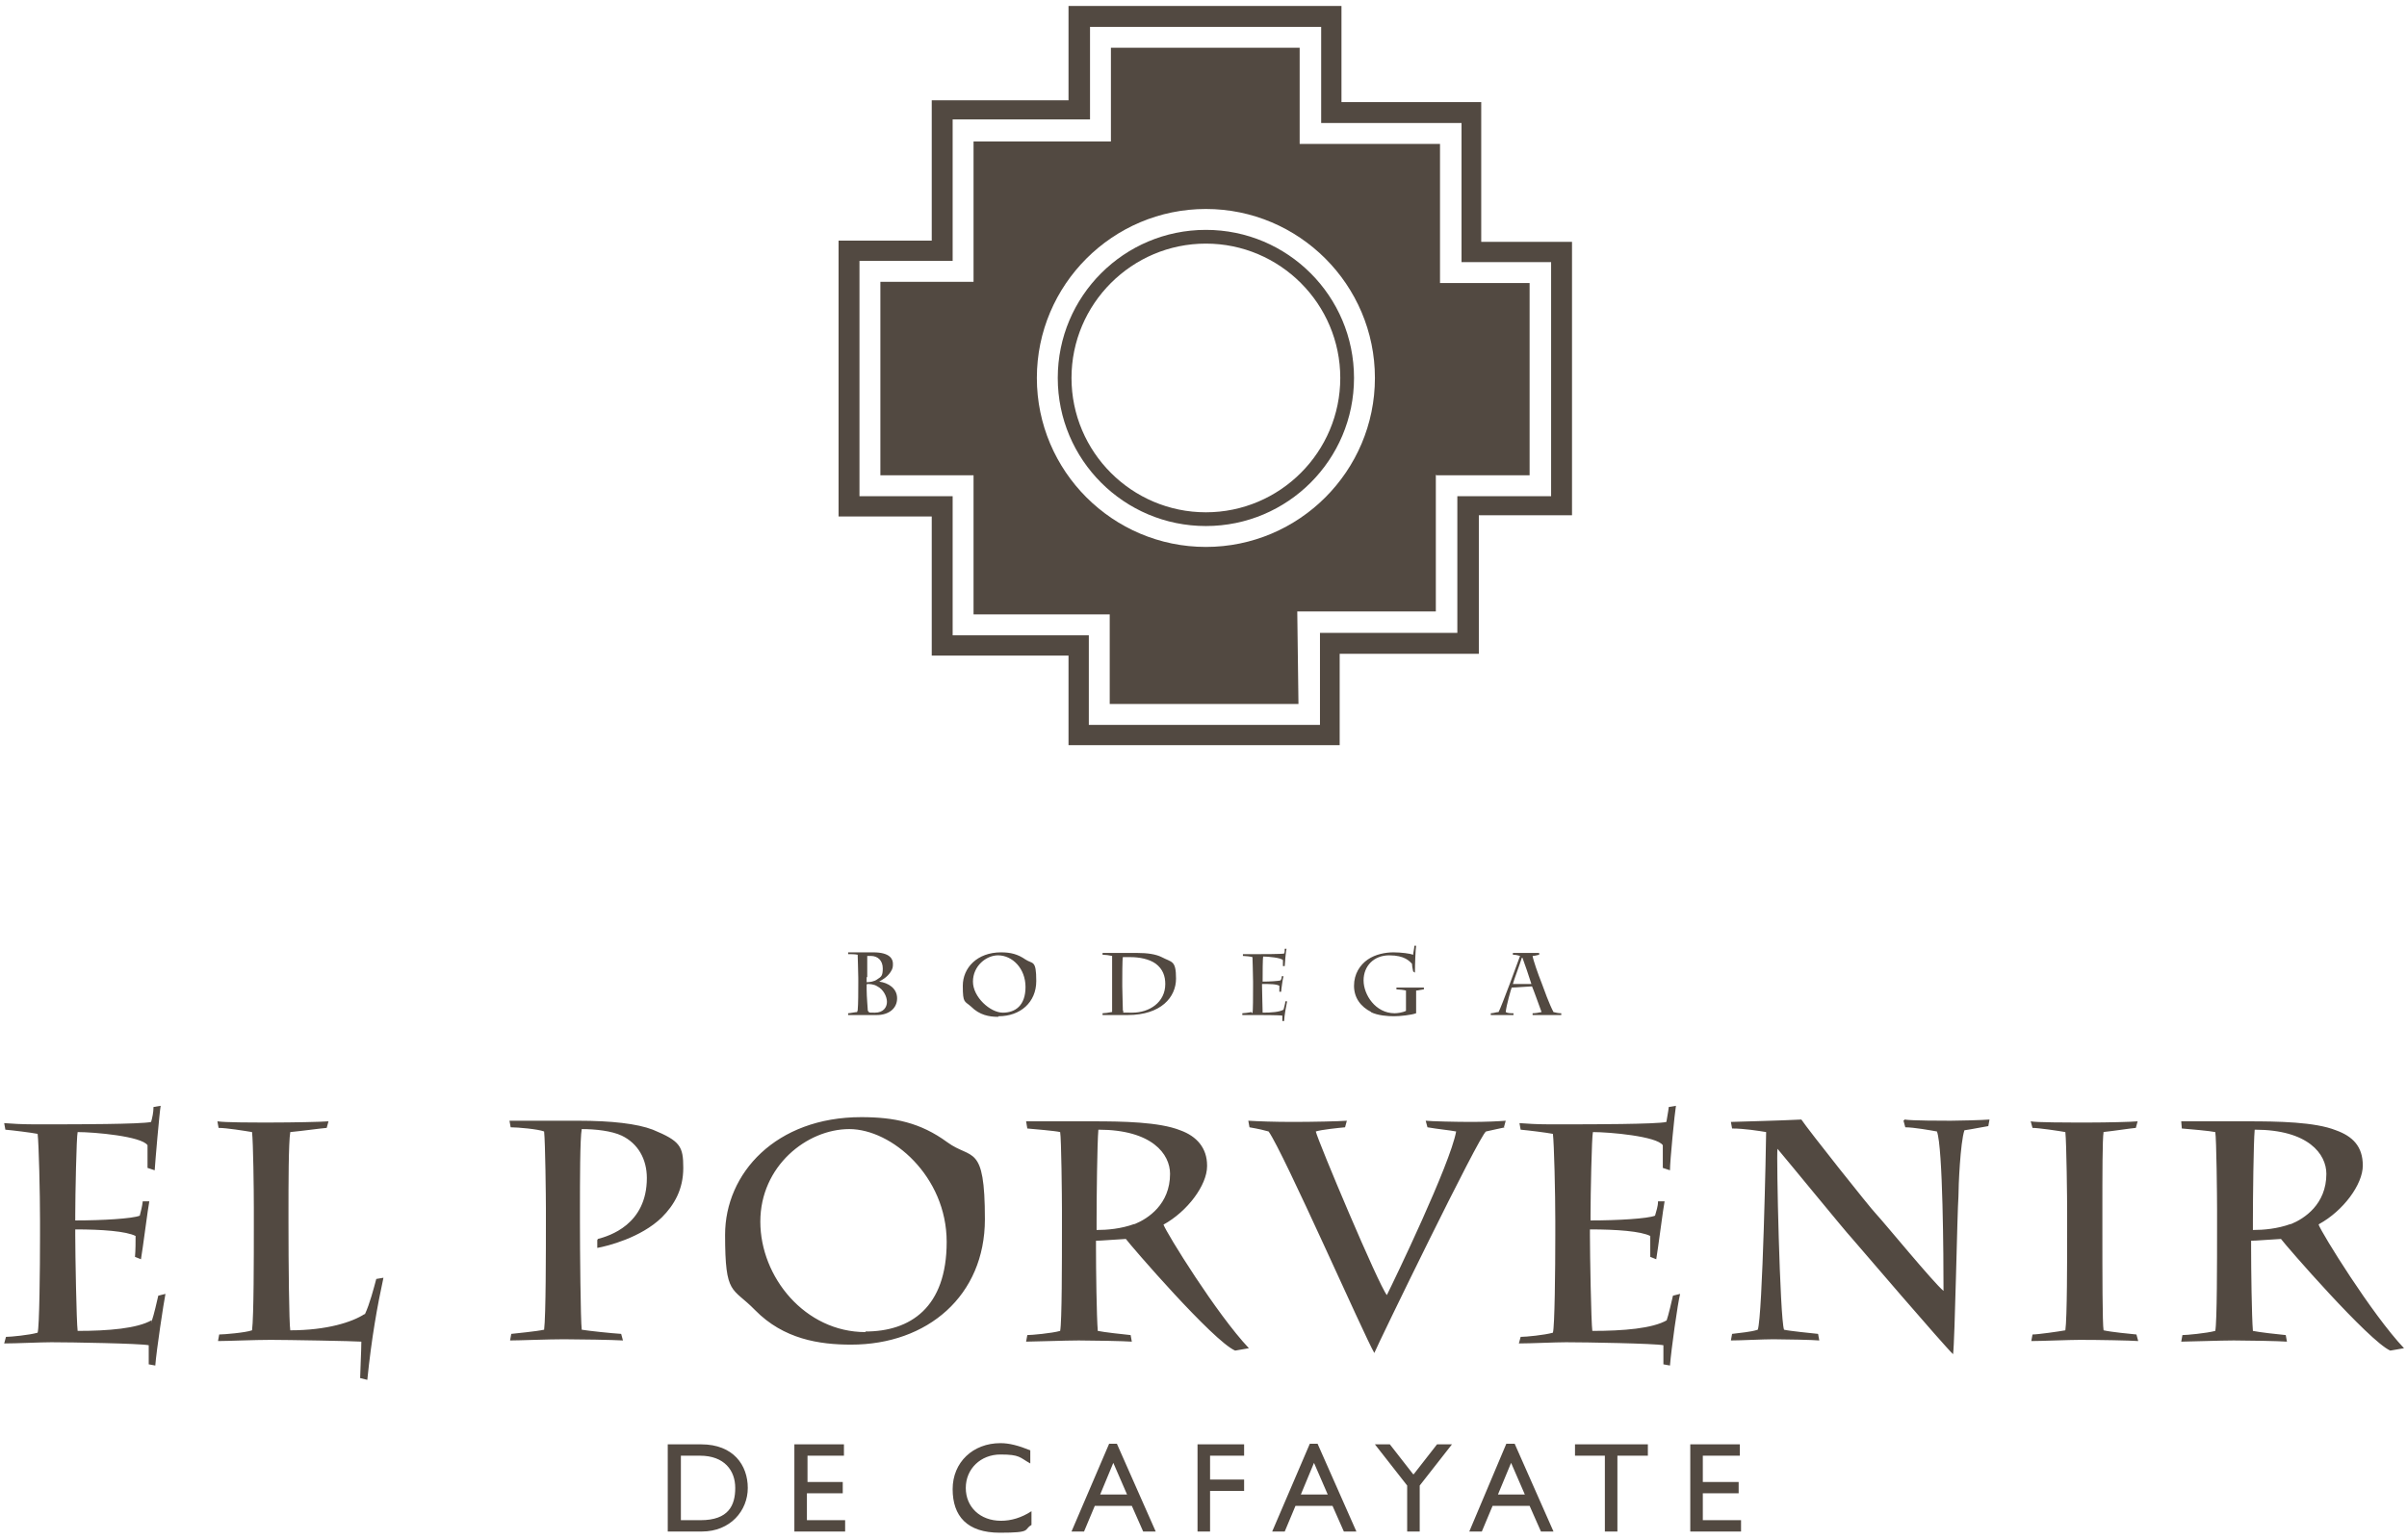 <?xml version="1.0" encoding="UTF-8"?>
<svg xmlns="http://www.w3.org/2000/svg" version="1.1" viewBox="0 0 403 258">
  <defs>
    <style>
      .cls-1 {
        fill: #524941;
      }
    </style>
  </defs>
  <!-- Generator: Adobe Illustrator 28.7.1, SVG Export Plug-In . SVG Version: 1.2.0 Build 142)  -->
  <g>
    <g id="Capa_1">
      <g>
        <path class="cls-1" d="M61,220.1c-2,1.3-6.2,2.7-12.4,2.7-.2-1.2-.3-11.2-.3-18v-1.9c0-4.2,0-11.6.3-13.3,2.1-.2,4.9-.6,6.1-.7l.3-1.1c-1.1.1-6.1.2-9.6.2s-7.7,0-9-.2l.2,1.1c1.3,0,4.4.5,5.6.7.2,1.7.3,9.7.3,12.7v3c0,5.1,0,15.2-.3,17.5-1.1.4-4.7.7-5.5.7l-.2,1.1c1.5,0,6.2-.2,8.8-.2s14.1.2,15.2.3c0,1.4-.2,5.4-.2,6.1l1.2.3c.7-7,1.7-12.5,2.7-17.1l-1.2.2c-.4,1.5-1.1,4.2-1.9,5.9M100,207.7v1.3c1.7-.3,7.3-1.7,10.8-5.1,2.1-2.1,3.6-4.7,3.6-8.3s-.5-4.5-5.1-6.4c-2.6-1-6.9-1.5-12.5-1.5s-10,0-11.5,0l.2,1.1c1.2,0,4.6.3,5.6.7.2,1.8.3,11.2.3,12.9v2.1c0,4.8,0,15.9-.3,18.2-1.4.3-4.7.6-5.5.7l-.2,1.1c1.5,0,6.4-.2,9-.2s8.2.1,9.9.2l-.3-1.1c-1.6-.1-5.4-.5-6.6-.7-.2-1.5-.3-13.5-.3-18v-2.2c0-4.5,0-11.9.3-13.4,2.3,0,5,.3,6.7,1.1,2.7,1.3,4.2,3.9,4.2,7.1,0,7.8-6.3,9.7-8.2,10.2M25.4,221.1c-2.4,1.4-7.3,1.8-12.4,1.8-.2-1.5-.4-12.9-.4-16v-1c4.5,0,8.5.3,10.1,1.1,0,1,0,2.4-.1,3.5l1,.4c.3-1.7,1.2-8.8,1.4-9.7h-1.1c-.1.9-.3,1.6-.5,2.4-1.2.5-6.3.8-10.8.8v-1c0-3.1.2-13.1.4-13.8,2.8,0,10.7.7,11.7,2.2,0,1.1,0,3.4,0,3.8l1.2.4c.1-1.6.8-9.7,1-10.8l-1.2.2c0,.9-.2,1.8-.4,2.5-1.4.4-13.6.4-15.3.4s-2.8,0-4.6,0c-1.7,0-3.4-.1-4.7-.2l.2,1.1c1.2.1,4.4.5,5.4.7.2,1.6.4,9.9.4,14.6v2.4c0,5.7-.1,15.3-.4,16.3-1.4.4-4.5.7-5.3.7l-.3,1.1c2,0,6.1-.2,7.9-.2,3.3,0,14.8.2,16.3.5,0,.8,0,1.8,0,3.2l1.1.2c.2-2.6,1.4-10.5,1.7-12l-1.2.3c-.3,1.2-.6,2.8-1.2,4.6M186.1,169.5c-.4.1-1.2.2-1.5.2v.3c.3,0,3.4,0,4.2,0,5.6,0,8.1-3,8.1-6.1s-.7-2.7-2.4-3.6c-1-.5-2.4-.7-4.1-.7s-2.9,0-3.4,0-2.2,0-2.4,0v.3c.4,0,1.2.1,1.6.2,0,.3,0,3,0,3.6v1.2c0,1.7,0,4.3,0,4.6M187.9,164.5c0-.6,0-4,.1-4.2.3,0,1,0,1.3,0,1.4,0,3.1.3,4.2,1.1,1.2.9,1.6,2.1,1.6,3.4,0,3.1-2.7,4.8-5.5,4.8s-1,0-1.6-.3c0-.5-.1-3.3-.1-4.1v-.6ZM167.2,170.2c3.6,0,6.3-2.3,6.3-5.9s-.6-2.8-1.8-3.6c-1.3-.9-2.5-1.2-4.1-1.2-4,0-6.4,2.6-6.4,5.6s.3,2.5,1.4,3.5c1.4,1.4,3,1.7,4.5,1.7M167.1,160c2.4,0,4.6,2.2,4.6,5.3s-1.7,4.3-3.8,4.3-5-2.6-5-5.2,2.2-4.4,4.2-4.4M117.5,241.9h-5.7v14.6h5.7c4.8,0,7.7-3.5,7.7-7.3s-2.4-7.3-7.8-7.3M117.3,254.6h-3.3v-10.8h3.2c4.1,0,5.9,2.5,5.9,5.4s-1.1,5.4-5.8,5.4M253.4,170v-.3c-.5,0-1,0-1.3-.2.1-1.1.9-3.9,1-4.1.6,0,2.9-.2,3.4-.2.2.4,1.3,3.5,1.6,4.3-.5.1-1,.2-1.5.2v.3c.3,0,2,0,2.4,0,.8,0,2.3,0,2.4,0v-.3c-.5,0-.9-.1-1.3-.2-.7-1.3-1.6-3.8-2-4.9-.6-1.5-1.4-3.8-1.5-4.5.3,0,.7-.1,1.1-.2v-.3c-.4,0-1.8,0-2.5,0s-1.5,0-1.9,0v.3c.4,0,.9.1,1.2.2-.2.6-3.1,8.5-3.6,9.4-.4,0-.8.2-1.3.2v.3c.3,0,1.3,0,1.7,0s1.8,0,2.2,0M254.9,160.4h0c.3.8,1.2,3.4,1.5,4.4h-3.1c.1-.5,1.1-3.1,1.5-4.4M229.5,169.5c1.2.6,2.9.7,3.9.7s2.9-.2,3.7-.5c0-.4,0-1.2,0-1.7v-.5c0-.4,0-1.4,0-1.6.3,0,1.1-.2,1.3-.2v-.3c0,0-1.5,0-2.2,0s-1.6,0-2.4,0v.3c.4,0,1.3.1,1.6.2,0,.3,0,.7,0,1.2v.8c0,.7,0,1.2,0,1.4-.6.3-1.5.4-1.9.4-3.2,0-5.2-3.1-5.2-5.5s1.7-4.2,4.3-4.2,3.4,1,3.8,1.4c0,.3.1.8.2,1.3l.3.2c0-1.4.1-4,.2-4.5h-.3c0,.4-.2,1.2-.2,1.5-.5-.2-2-.4-3.3-.4s-3,.3-4.3,1.2c-1.3.9-2.3,2.4-2.3,4.4s1.1,3.5,2.9,4.4M143.5,169.5c-.3,0-1.2.2-1.5.2v.3c.4,0,1.8,0,2.2,0s.9,0,1.4,0c.5,0,1,0,1.2,0,2,0,3.4-1.1,3.4-2.8s-1.5-2.6-3-2.8h0c.5-.3,1.3-.7,1.9-1.6.4-.6.4-.9.4-1.4,0-.7-.4-1.9-3.3-1.9s-3.7,0-4.2,0v.3c.5,0,1.1,0,1.6.1,0,.6.1,2.9.1,3.9v.9c0,1.3,0,3.5-.1,4.5M145.2,163.6c0-1.3,0-3.4,0-3.5.1,0,.3,0,.6,0,1.2,0,2,.8,2,2.1s-.3,1.4-.9,1.8c-.5.4-1.3.5-1.8.5v-.8ZM145.2,164.8c.3,0,1.1,0,1.7.4,1,.5,1.6,1.7,1.6,2.6s-.6,1.8-2,1.8-.8,0-1.2-.3c0-.2-.2-2.4-.2-3.6v-.8ZM209.5,169.5c-.4.1-1.3.2-1.5.2v.3c.5,0,1.6,0,2.1,0,.9,0,4.2,0,4.6.1,0,.2,0,.5,0,.9h.3c0-.7.4-2.9.5-3.3h-.3c0,.4-.2.9-.3,1.4-.7.4-2,.5-3.5.5,0-.4-.1-3.6-.1-4.5v-.3c1.3,0,2.4,0,2.9.3,0,.3,0,.7,0,1h.3c0-.3.3-2.4.4-2.6h-.3c0,.2,0,.4-.2.7-.3.1-1.8.2-3,.2v-.3c0-.9,0-3.7.1-3.9.8,0,3,.2,3.3.6,0,.3,0,.9,0,1h.3c0-.3.2-2.6.3-2.9h-.3c0,.3,0,.6-.1.8-.4.1-3.8.1-4.3.1s-.8,0-1.3,0c-.5,0-1,0-1.3,0v.3c.4,0,1.3.1,1.6.2,0,.4.1,2.8.1,4.1v.7c0,1.6,0,4.3-.1,4.6M135.2,250.1h5.9v-1.9h-5.9v-4.4h6.1v-1.9h-8.3v14.6h8.5v-1.9h-6.4v-4.5ZM236.6,246.9l-3.9-5h-2.5l5.4,6.9v7.7h2.1v-7.7l5.4-6.9h-2.5l-3.9,5ZM279.1,221.1c-2.4,1.4-7.3,1.8-12.5,1.8-.2-1.5-.4-12.9-.4-16v-1c4.5,0,8.5.3,10.1,1.1,0,1,0,2.4,0,3.5l1,.4c.3-1.7,1.2-8.8,1.4-9.7h-1.1c0,.9-.3,1.6-.5,2.4-1.2.5-6.3.8-10.8.8v-1c0-3.1.2-13.1.4-13.8,2.8,0,10.7.7,11.7,2.2,0,1.1,0,3.4,0,3.8l1.2.4c0-1.6.8-9.7,1-10.8l-1.2.2c-.1.9-.3,1.8-.4,2.5-1.4.4-13.6.4-15.3.4s-2.9,0-4.6,0c-1.7,0-3.4-.1-4.7-.2l.2,1.1c1.2.1,4.4.5,5.4.7.2,1.6.4,9.9.4,14.6v2.4c0,5.7-.1,15.3-.4,16.3-1.4.4-4.5.7-5.4.7l-.3,1.1c2,0,6.1-.2,7.9-.2,3.3,0,14.8.2,16.3.5,0,.8,0,1.8,0,3.2l1.1.2c.2-2.6,1.3-10.5,1.7-12l-1.2.3c-.3,1.2-.6,2.8-1.2,4.6M252.2,241.8l-6.2,14.7h2.1l1.8-4.3h6.2l1.9,4.3h2.1l-6.5-14.7h-1.5ZM250.8,250.3l2.2-5.3,2.3,5.3h-4.5ZM263.7,243.8h5v12.7h2.1v-12.7h5.1v-1.9h-12.2v1.9ZM388.3,205c4-2.2,7.3-6.6,7.3-9.8s-1.7-4.9-4.5-5.9c-3.5-1.4-9.7-1.5-14.7-1.5h-11.2c0,0,.1,1.2.1,1.2,1.2.1,4.7.4,5.6.6.2,1,.3,11,.3,12.9v3.2c0,5.5,0,15.7-.3,17.2-1.5.4-4.8.7-5.5.7l-.2,1.1c1.2,0,6.6-.2,8.8-.2s7.7.1,8.9.2l-.2-1.1c-1.2-.1-4.6-.5-5.5-.7-.2-2.4-.3-10.4-.3-13.8v-1.3c.9,0,3-.2,5-.3.8,1.1,14.7,17.1,18.3,18.7l2.3-.4c-5.4-5.7-13.8-19.3-14.3-20.7M383.5,205c-2.2.8-4.5,1-6.3,1v-1.6c0-3.7.1-13,.3-15.2,9,0,12,4.1,12,7.4,0,5.1-3.7,7.5-5.9,8.4M352.1,189.6c1.9-.2,4.4-.6,5.5-.7l.3-1.1c-.9.1-5.3.2-8,.2-4.1,0-8.9,0-9.9-.2l.3,1.1c1,0,4.4.5,5.5.7.2,1.8.3,11.5.3,13.2v3.1c0,5.1,0,14.8-.3,16.9-1.1.2-4.6.7-5.5.7l-.2,1.1c1.6,0,6.4-.2,8.1-.2,3.2,0,8.6.1,9.8.2l-.3-1.1c-1-.1-4.2-.4-5.5-.7-.2-1-.2-9.7-.2-16.5v-3.2c0-6.4,0-12.4.2-13.5M318.7,187.7l.3,1.1c1.4,0,4.2.5,5.3.7,1,2.7,1.1,21,1.1,26.7-1.7-1.4-9.9-11.4-11.3-12.9-.9-.9-11.3-14-12.5-15.8-4,.2-8.9.3-11.8.4l.2,1.1c2,0,4.5.4,5.7.6,0,1.7-.6,30.9-1.4,33.1-1.2.4-2.9.5-4.3.7l-.2,1.1c1.5,0,5.5-.2,7.1-.2s6.8.1,7.7.2l-.2-1.1c-1-.1-4.9-.5-5.7-.7-.7-1.9-1.3-29.2-1.1-30.3,1.7,2,11.6,14.1,12.3,14.8,1.2,1.4,15.6,18.2,17.1,19.6.3-2.1.7-23.9.9-26.4,0-1.7.3-9,1-11.1,1.4-.2,3.3-.6,4-.7l.2-1.1c-1.1.1-5.4.2-6.5.2s-6.7,0-7.7-.2M285.1,250.1h6v-1.9h-6v-4.4h6.2v-1.9h-8.3v14.6h8.5v-1.9h-6.4v-4.5ZM251.8,188.8l.3-1.1c-1.2.1-3.4.2-5.8.2s-6.8-.1-7.6-.2l.3,1.1c1.7.3,3.8.5,4.8.7-1,5.5-10.4,25-11.6,27.4-1.4-1.7-11.5-25.7-11.9-27.4.9-.3,3.8-.6,4.9-.7l.3-1.1c-1.2.1-5.8.2-9,.2s-5.8-.1-7.5-.2l.2,1.1c1.7.3,2.5.5,3.2.7,2.5,3.5,16,34.2,17.7,37.1.7-1.7,17.6-36.5,18.7-37.1,1.4-.3,2.2-.5,3.2-.7M161.7,249.2c0-3.2,2.5-5.6,5.8-5.6s3.2.5,5,1.5v-2.2c-2-.8-3.5-1.2-5-1.2-4.6,0-8,3.2-8,7.7s2.4,7.3,7.9,7.3,3.9-.5,5.3-1.3v-2.3c-1.7,1.1-3.4,1.6-5.1,1.6-3.5,0-5.9-2.3-5.9-5.5M158.6,191.3c-4.5-3.3-8.9-4.2-14.4-4.2-14.3,0-22.8,9.4-22.8,19.7s1.2,8.7,5,12.6c4.8,4.9,10.8,5.8,16.1,5.8,12.8,0,22.4-8.2,22.4-21s-2.2-9.9-6.3-12.9M144.9,223.1c-10.1,0-17.6-9.2-17.6-18.5s7.8-15.5,14.9-15.5,16.3,7.9,16.3,18.9-6.1,15-13.6,15M185.7,241.8l-6.3,14.7h2.1l1.8-4.3h6.2l1.9,4.3h2.1l-6.5-14.7h-1.5ZM184.2,250.3l2.2-5.3,2.3,5.3h-4.5ZM219.3,241.8l-6.3,14.7h2.1l1.8-4.3h6.2l1.9,4.3h2.1l-6.5-14.7h-1.5ZM217.8,250.3l2.2-5.3,2.3,5.3h-4.5ZM202.1,195.2c0-2.9-1.7-4.9-4.5-5.9-3.5-1.4-9.7-1.5-14.6-1.5h-11.2c0,0,.2,1.2.2,1.2,1.1.1,4.7.4,5.5.6.2,1,.3,11,.3,12.9v3.2c0,5.5,0,15.7-.3,17.2-1.4.4-4.8.7-5.5.7l-.2,1.1c1.2,0,6.7-.2,8.8-.2s7.7.1,8.9.2l-.2-1.1c-1.1-.1-4.6-.5-5.5-.7-.2-2.4-.3-10.4-.3-13.8v-1.3c.9,0,3-.2,5-.3.8,1.1,14.6,17.1,18.3,18.7l2.3-.4c-5.4-5.7-13.8-19.3-14.3-20.7,4-2.2,7.3-6.6,7.3-9.8M189.9,205c-2.2.8-4.5,1-6.3,1v-1.6c0-3.7.1-13,.3-15.2,9,0,12,4.1,12,7.4,0,5.1-3.7,7.5-5.9,8.4M200.5,256.5h2.1v-6.8h5.7v-1.9h-5.7v-4h5.7v-1.9h-7.8v14.6Z"/>
        <path class="cls-1" d="M240.5,79.6h15.6v-32.2h-15v-23.3h-23.5V8h-31.6v15.7h-23s0,23.5,0,23.5h-15.6v32.4h15.6v23.3h22.8v15h31.6l-.2-15.5h23.2s0-22.9,0-22.9ZM201.9,91.6c-15.6,0-28.3-12.7-28.3-28.3s12.7-28.3,28.3-28.3,28.3,12.7,28.3,28.3-12.7,28.3-28.3,28.3"/>
        <path class="cls-1" d="M248,40.5v-23.4h-23.4V1h-45.7v15.8h-22.9v23.5h-15.6v46.2h15.6v23.3h22.9v15h45.4v-15.3h23.3v-23.2h15.6v-45.8h-15.2ZM259.6,83.1h-15.6v22.9h-23s0,15.4,0,15.4h-38.7v-15h-22.8v-23.3h-15.6v-39.4h15.6v-23.7h23c0,.1,0-15.5,0-15.5h38.7v16.1h23.5v23.3h15v39.2Z"/>
        <path class="cls-1" d="M201.9,38.5c-13.7,0-24.8,11.1-24.8,24.8s11.1,24.8,24.8,24.8,24.8-11.1,24.8-24.8-11.1-24.8-24.8-24.8M201.9,85.8c-12.4,0-22.5-10.1-22.5-22.5s10.1-22.5,22.5-22.5,22.5,10.1,22.5,22.5-10.1,22.5-22.5,22.5"/>
      </g>
    </g>
  </g>
</svg>